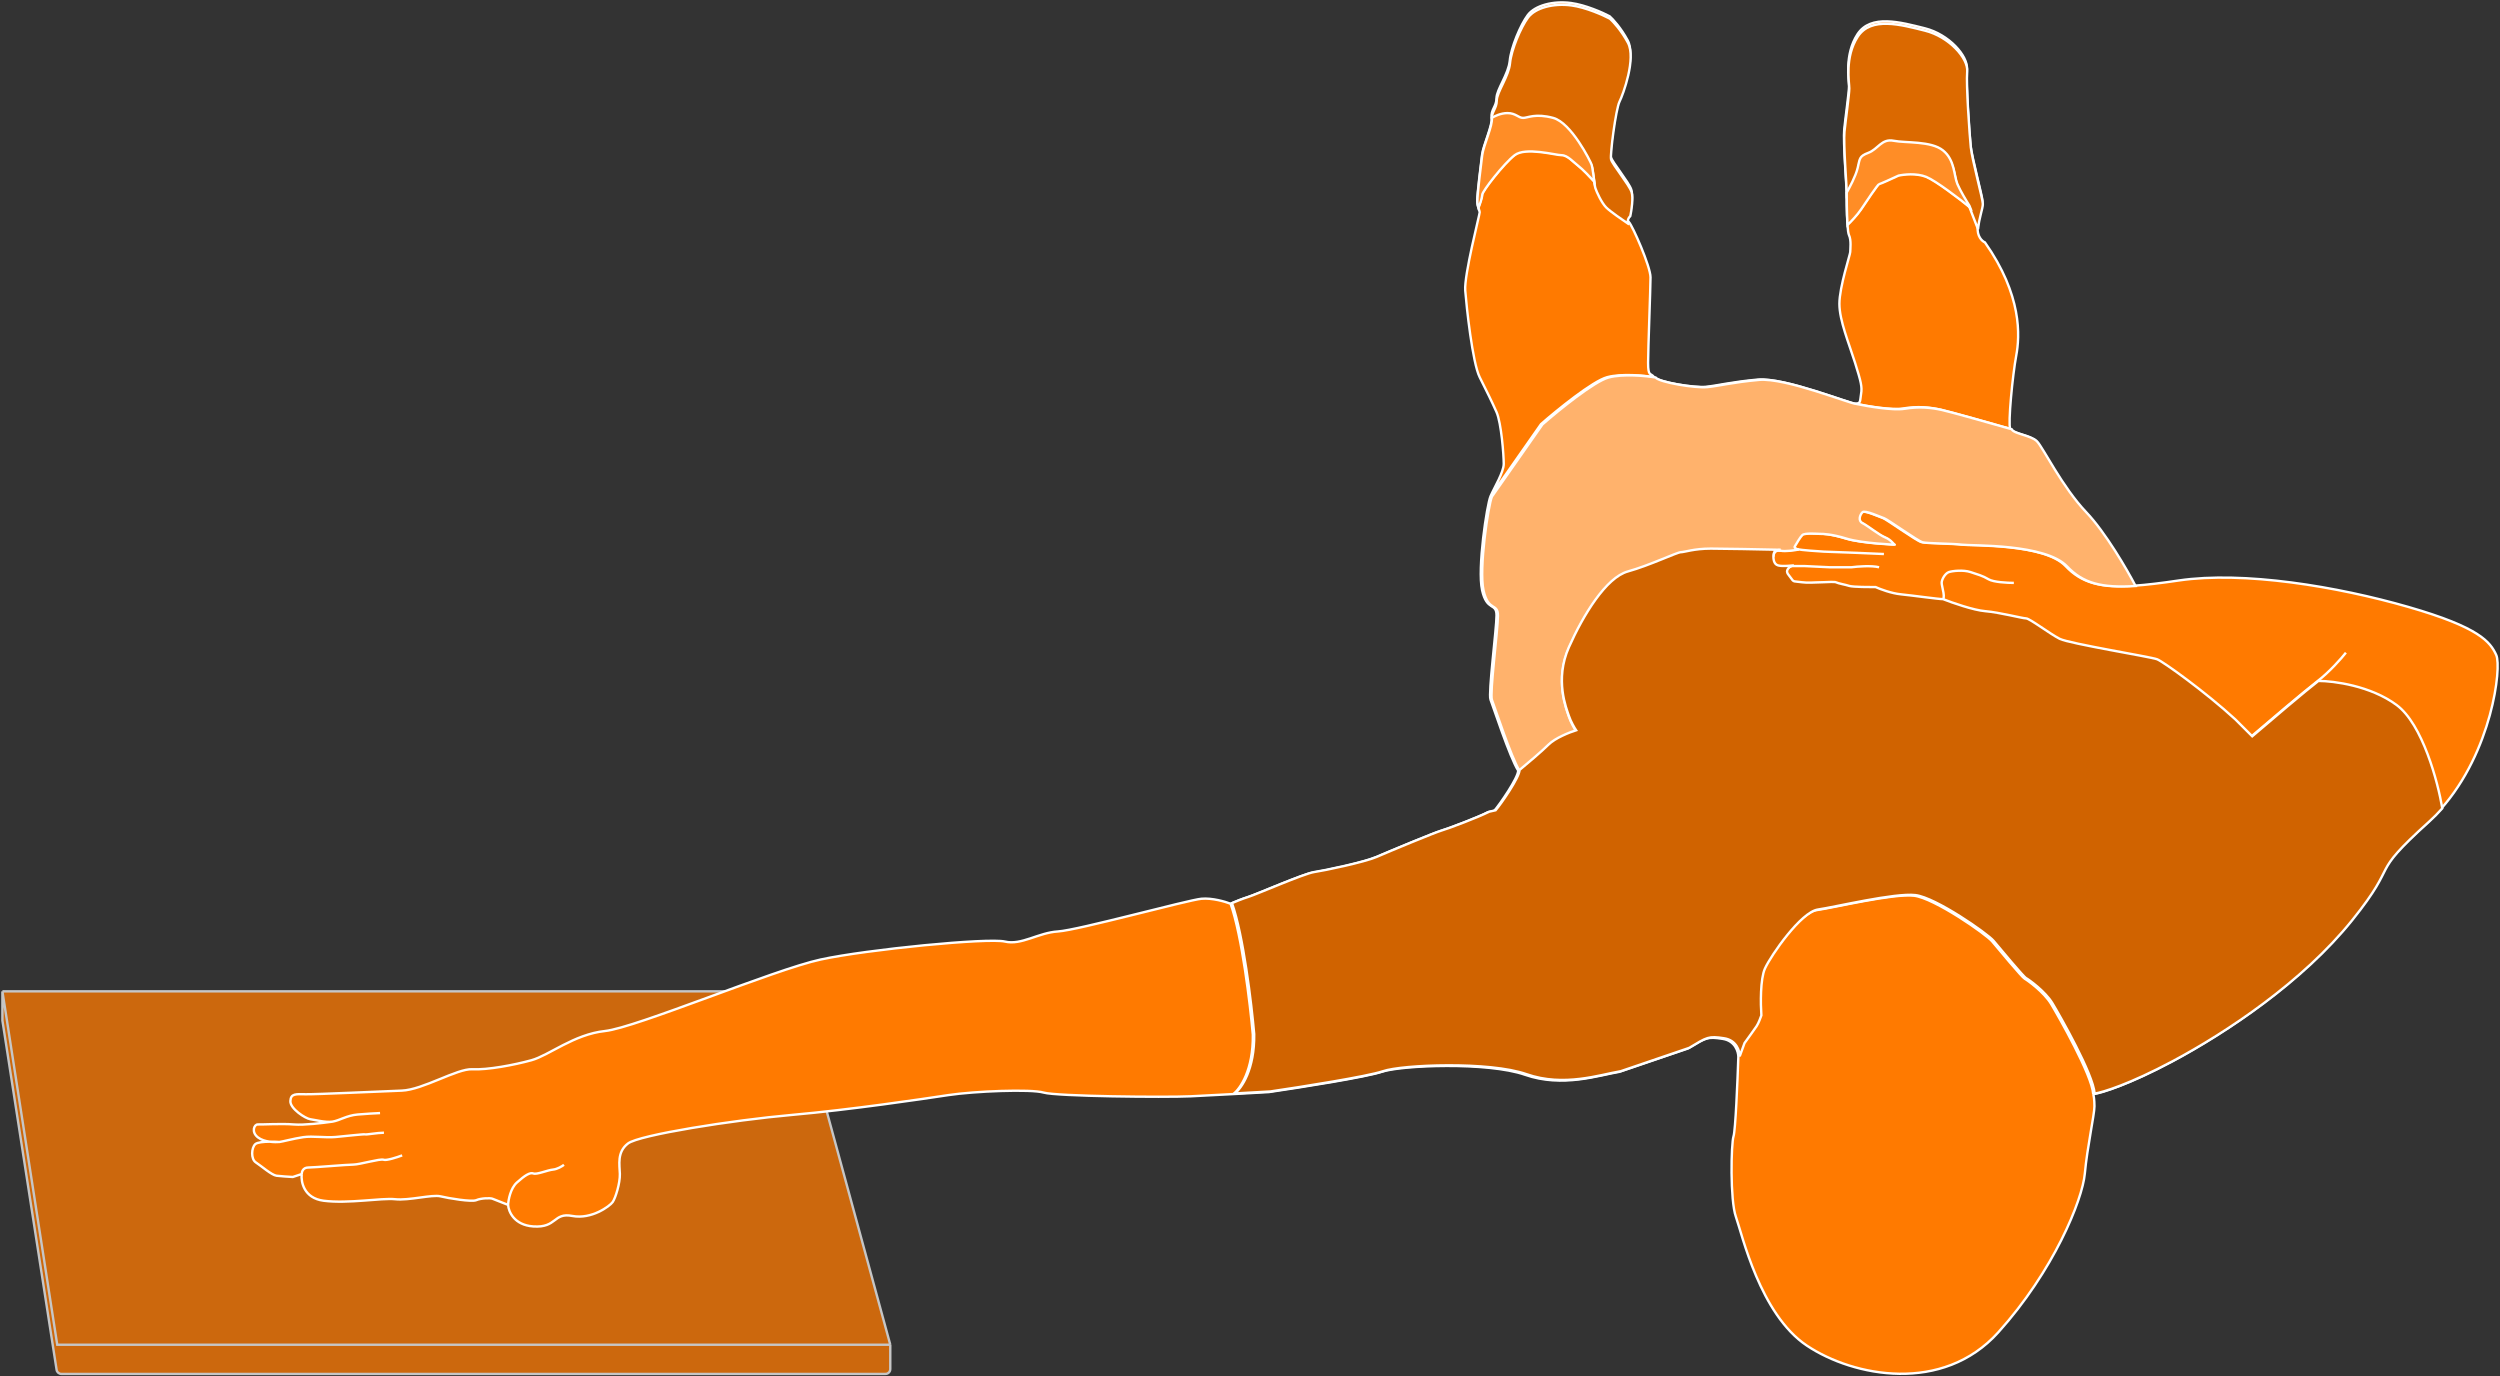 <svg width="1039" height="572" viewBox="0 0 1039 572" fill="none" xmlns="http://www.w3.org/2000/svg">
<rect x="0" y="0" width="1039" height="572" fill="#333333" stroke="none"/>
<g opacity="0.75">
<path d="M330 412L370 558.863V569C370 570.105 369.105 571 368 571H25.498C24.512 571 23.673 570.281 23.522 569.307L1 424.137V412H330Z" fill="#FF7A00"/>
<path d="M370 558.863L330 412H1M370 558.863H23.785L1 412M370 558.863V569C370 570.105 369.105 571 368 571H25.498C24.512 571 23.673 570.281 23.522 569.307L1 424.137V412" stroke="#F7F7F7"/>
</g>
<path d="M652.952 1.255C658.952 2.055 666.119 5.255 668.952 6.755C670.286 7.922 673.652 11.555 676.452 16.755C679.952 23.255 674.452 38.255 672.952 41.255C671.452 44.255 668.952 63.255 669.452 65.255C669.952 67.255 676.952 75.755 677.952 78.755C678.752 81.155 677.952 86.421 677.452 88.755C676.786 89.421 675.752 91.055 676.952 92.255C678.452 93.755 685.952 110.755 685.952 115.255C685.952 119.755 684.952 144.755 684.952 150.755C684.952 156.755 685.952 154.755 687.452 156.755C688.952 158.755 703.952 161.255 708.952 160.755C713.952 160.255 719.452 158.755 730.452 157.755C741.452 156.755 768.452 167.755 770.952 167.755C773.452 167.755 772.952 166.755 773.452 163.755C773.952 160.755 773.452 158.755 770.952 150.755C768.452 142.755 764.452 133.255 764.452 126.255C764.452 119.255 768.952 105.755 768.952 104.755C768.952 103.755 769.452 99.755 768.452 97.755C768.147 97.145 767.935 95.418 767.788 93.255C767.452 88.329 767.452 81.145 767.452 79.755C767.452 77.755 765.952 58.755 766.452 53.755C766.952 48.755 768.452 38.255 768.452 35.755C768.452 33.255 766.452 22.755 771.952 14.255C777.452 5.755 789.952 9.255 799.952 11.755C809.952 14.255 817.952 23.255 817.452 28.755C816.952 34.255 818.452 55.255 818.952 60.255C819.452 65.255 823.952 81.755 823.952 83.755C823.952 85.755 822.452 89.255 821.952 94.255C821.552 98.255 823.786 100.255 824.952 100.755C840.452 122.755 839.452 139.755 837.952 147.755C836.452 155.755 834.452 176.255 835.452 178.255C836.452 180.255 843.452 180.755 845.952 183.255C848.452 185.755 856.452 202.255 866.452 212.755C874.452 221.155 883.452 236.693 886.952 243.413C892.153 243.073 898.23 242.325 905.452 241.255C932.452 237.255 971.452 243.755 1000.95 252.255C1030.45 260.755 1034.95 266.755 1037.45 272.255C1039.76 277.342 1035.66 312.378 1014.45 336.204C1012.73 338.135 1010.9 339.993 1008.95 341.755C982.952 365.255 997.452 357.255 976.952 382.755C956.452 408.255 924.952 429.255 902.452 441.255C884.452 450.855 873.286 454.255 869.952 454.755C870.119 455.255 870.452 456.955 870.452 459.755C870.452 463.255 867.452 476.755 866.452 487.755C865.452 498.755 853.452 528.255 830.452 553.755C807.452 579.255 770.452 572.255 750.952 559.255C731.452 546.255 723.952 512.755 721.452 505.755C718.952 498.755 719.452 475.255 720.452 472.255C721.252 469.855 722.119 449.255 722.452 439.255C722.452 437.088 721.152 432.555 715.952 431.755C709.452 430.755 708.952 431.255 701.452 435.755L673 445.453C664.373 446.891 649.366 452.106 633.824 446.68C618.283 441.255 582.254 442.718 574.19 445.453C567.74 447.641 540.273 451.976 527.346 453.87C523.93 454.066 518.381 454.379 512.562 454.697C506.205 455.046 499.526 455.401 494.951 455.619C483.997 456.141 439.056 455.635 433.755 454.085C428.455 452.534 404.969 453.493 394.114 455.129C383.26 456.765 353.571 461.192 329.071 463.364C304.57 465.536 265.606 471.683 260.982 475.236C256.358 478.788 257.5 484.075 257.613 487.881C257.726 491.687 255.809 497.918 254.611 499.596C253.413 501.273 245.829 506.884 237.836 505.348C229.842 503.811 231.548 510.395 221.61 509.704C213.659 509.152 211.333 503.507 211.164 500.753L204.651 498.188C203.72 497.821 199.914 497.934 197.969 498.78C196.023 499.626 186.451 498.005 183.012 497.187C179.572 496.37 169.93 499.02 164.263 498.4C158.596 497.78 144.682 500.36 134.461 499.021C126.285 497.95 125.011 491.179 125.397 487.927L121.689 489.154C120.11 489.069 116.544 488.847 114.908 488.633C112.864 488.365 108.48 484.488 106.337 483.107C104.194 481.725 104.448 476.989 106.111 475.494C106.939 474.751 109.534 474.511 112.048 474.483C110.393 474.253 108.575 473.748 107.211 472.703C104.321 470.49 105.604 467.233 107.182 467.318C108.761 467.402 117.022 466.895 122.224 467.332C126.298 467.674 134.314 466.72 138.045 466.168C135.171 466.549 130.98 465.421 128.991 465.16C126.946 464.893 120.518 460.748 120.687 457.591C120.856 454.433 122.9 454.701 127.172 454.771C131.443 454.841 158.27 453.586 166.996 453.261C175.722 452.937 189.974 444.041 196.289 444.379C202.605 444.717 213.643 442.616 220.875 440.629C228.106 438.641 238.552 429.858 251.451 428.49C264.35 427.122 321.696 402.958 341.079 398.771C360.463 394.583 410.761 389.676 417.64 391.311C424.52 392.946 431.455 387.617 439.716 387.109C447.977 386.601 493.778 374.011 499.347 373.518C503.801 373.123 509.257 374.734 511.428 375.59C512.725 375.026 515.93 373.709 518.378 372.953C521.437 372.009 541.539 363.268 545.528 362.69C549.518 362.112 566.491 358.587 571.678 356.331C576.866 354.075 596.136 346.082 598.547 345.419C600.958 344.756 614.209 339.766 618.283 337.609L621 337C623.4 334.2 630.952 323.255 630.952 320.255C627.452 314.755 620.452 293.255 619.452 290.755C618.452 288.255 621.952 261.255 621.952 255.755C621.952 250.255 617.952 254.255 615.952 245.255C613.952 236.255 617.952 209.755 619.452 206.255C620.952 202.755 624.952 196.255 624.952 192.755C624.952 189.255 623.952 175.755 621.952 171.255C619.952 166.755 617.953 162.756 614.953 156.756L614.952 156.755C611.952 150.755 609.452 127.255 608.952 120.755C608.452 114.255 614.952 89.255 614.952 88.255C614.952 87.701 614.646 87.148 614.372 86.255C614.152 85.535 613.952 84.594 613.952 83.255C613.952 80.255 615.452 68.255 615.952 64.255C616.452 60.255 620.452 51.755 619.952 48.755C619.452 45.755 621.952 44.255 621.952 40.755C621.952 37.255 626.952 30.755 627.452 25.255C627.952 19.755 631.952 10.255 634.952 6.255C637.952 2.255 645.452 0.255 652.952 1.255Z" fill="#FF7A00"/>
<path d="M619.952 48.755C619.452 45.755 621.952 44.255 621.952 40.755C621.952 37.255 626.952 30.755 627.452 25.255C627.952 19.755 631.952 10.255 634.952 6.255C637.952 2.255 645.452 0.255 652.952 1.255C658.952 2.055 666.119 5.255 668.952 6.755C670.286 7.922 673.652 11.555 676.452 16.755C679.952 23.255 674.452 38.255 672.952 41.255C671.452 44.255 668.952 63.255 669.452 65.255C669.952 67.255 676.952 75.755 677.952 78.755C678.752 81.155 677.952 86.421 677.452 88.755C676.786 89.421 675.752 91.055 676.952 92.255M619.952 48.755C620.452 51.755 616.452 60.255 615.952 64.255C615.452 68.255 613.952 80.255 613.952 83.255C613.952 84.594 614.152 85.535 614.372 86.255M619.952 48.755C620.952 48.088 623.652 46.755 626.452 46.755C629.952 46.755 630.952 48.755 632.952 48.755C634.952 48.755 637.952 46.755 645.452 48.755C652.952 50.755 660.952 66.755 661.452 68.255C661.818 69.353 662.185 72.864 662.551 75.255M619.452 206.255C620.952 202.755 624.952 196.255 624.952 192.755C624.952 189.255 623.952 175.755 621.952 171.255C619.952 166.755 617.952 162.755 614.952 156.755C611.952 150.755 609.452 127.255 608.952 120.755C608.452 114.255 614.952 89.255 614.952 88.255C614.952 87.701 614.646 87.148 614.372 86.255M619.452 206.255C617.952 209.755 613.952 236.255 615.952 245.255C617.952 254.255 621.952 250.255 621.952 255.755C621.952 261.255 618.452 288.255 619.452 290.755C620.452 293.255 627.452 314.755 630.952 320.255M619.452 206.255L640.452 176.255C647.119 170.422 661.952 158.355 667.952 156.755C673.952 155.155 683.452 156.088 687.452 156.755M630.952 320.255C630.952 323.255 623.4 334.2 621 337L618.283 337.609C614.209 339.766 600.958 344.756 598.547 345.419C596.136 346.082 576.866 354.075 571.678 356.331C566.491 358.587 549.518 362.111 545.528 362.69C541.539 363.268 521.437 372.009 518.378 372.953C515.93 373.709 512.725 375.026 511.428 375.59M630.952 320.255C633.786 317.922 640.152 312.555 642.952 309.755C645.752 306.955 651.786 304.588 654.452 303.755C653.786 302.755 652.252 300.155 651.452 297.755C650.452 294.755 645.452 282.755 651.452 269.255C657.452 255.755 666.952 240.255 675.952 237.755C684.952 235.255 696.452 229.755 697.952 229.755C699.452 229.755 703.452 228.255 710.452 228.255C716.052 228.255 732.119 228.588 739.452 228.755M722.452 439.255C722.452 437.088 721.152 432.555 715.952 431.755C709.452 430.755 708.952 431.255 701.452 435.755L673 445.453C664.373 446.891 649.366 452.106 633.824 446.68C618.283 441.255 582.254 442.718 574.19 445.453C567.74 447.641 540.273 451.976 527.346 453.87C523.93 454.066 518.381 454.378 512.562 454.697M722.452 439.255C722.119 449.255 721.252 469.855 720.452 472.255C719.452 475.255 718.952 498.755 721.452 505.755C723.952 512.755 731.452 546.255 750.952 559.255C770.452 572.255 807.452 579.255 830.452 553.755C853.452 528.255 865.452 498.755 866.452 487.755C867.452 476.755 870.452 463.255 870.452 459.755C870.452 456.955 870.119 455.255 869.952 454.755M722.452 439.255L724.452 433.755C725.786 431.922 728.652 427.955 729.452 426.755C730.252 425.555 731.119 423.255 731.452 422.255C731.119 417.588 730.952 407.155 732.952 402.755C735.452 397.255 747.952 379.255 754.952 378.255C761.952 377.255 786.952 371.255 795.452 372.255C803.952 373.255 825.452 388.255 827.952 391.255C830.452 394.255 840.452 406.255 841.452 406.755C842.452 407.255 849.452 412.255 852.452 417.255C855.452 422.255 869.452 446.755 869.952 454.755M869.952 454.755C873.286 454.255 884.452 450.855 902.452 441.255C924.952 429.255 956.452 408.255 976.952 382.755C997.452 357.255 982.952 365.255 1008.95 341.755C1010.9 339.993 1012.73 338.135 1014.45 336.204M746.952 228.255C744.952 227.855 745.119 227.088 745.452 226.755C746.119 225.588 747.652 223.055 748.452 222.255C749.452 221.255 754.952 221.755 755.952 221.755C756.952 221.755 760.452 221.755 766.952 223.755C773.452 225.755 787.452 226.255 786.952 226.255C786.452 226.255 785.452 224.255 782.952 223.255C780.452 222.255 775.452 218.255 773.452 217.255C771.452 216.255 772.452 213.755 773.452 212.755C774.452 211.755 780.952 214.755 782.452 215.255C783.952 215.755 796.452 224.755 798.452 225.255C800.452 225.755 810.952 225.755 814.952 226.255C818.952 226.755 849.452 225.755 858.452 235.255C865.045 242.214 872.711 244.343 886.952 243.413M746.952 228.255C748.952 228.655 755.119 229.088 757.952 229.255L771.452 229.755L782.952 230.255M746.952 228.255C745.286 228.588 741.452 229.155 739.452 228.755M739.452 228.755C736.952 228.255 736.452 230.255 736.452 231.255C736.452 232.255 736.452 234.755 738.452 235.255C740.452 235.755 743.952 235.255 744.952 235.255M744.952 235.255C745.952 235.255 748.952 235.255 749.952 235.255C750.752 235.255 757.286 235.588 760.452 235.755H769.452C771.952 235.422 777.752 234.955 780.952 235.755M744.952 235.255C744.452 235.255 743.252 235.555 742.452 236.755C741.452 238.255 742.952 239.255 743.952 240.755C744.952 242.255 744.952 241.755 748.452 242.255C751.952 242.755 761.452 241.755 762.452 242.255C763.452 242.755 766.452 243.255 767.952 243.755C769.452 244.255 776.952 244.255 778.952 244.255C780.786 245.088 785.452 246.855 789.452 247.255C794.452 247.755 804.952 249.255 806.952 249.255M806.952 249.255C808.952 249.255 806.952 243.755 806.952 242.255C806.952 240.755 808.452 238.255 809.952 237.755C811.452 237.255 815.952 236.755 818.952 237.755C821.952 238.755 823.952 239.255 826.452 240.755C828.452 241.955 834.286 242.255 836.952 242.255M806.952 249.255C810.786 250.755 819.652 253.855 824.452 254.255C830.452 254.755 839.952 257.255 841.452 257.255C842.952 257.255 851.452 263.755 855.452 265.755C859.452 267.755 893.452 273.255 895.952 274.255C898.452 275.255 915.952 287.755 928.452 299.255L935.452 306.255C942.452 300.255 957.752 287.255 962.952 283.255M962.952 283.255C968.152 279.255 973.119 273.588 974.952 271.255M962.952 283.255C969.286 283.255 984.652 285.255 995.452 293.255C1006.25 301.255 1012.62 325.221 1014.45 336.204M1014.45 336.204C1035.66 312.378 1039.76 277.342 1037.45 272.255C1034.95 266.755 1030.45 260.755 1000.95 252.255C971.452 243.755 932.452 237.255 905.452 241.255C898.23 242.325 892.153 243.073 886.952 243.413M886.952 243.413C883.452 236.693 874.452 221.155 866.452 212.755C856.452 202.255 848.452 185.755 845.952 183.255C843.452 180.755 836.452 180.255 835.452 178.255M835.452 178.255C834.452 176.255 836.452 155.755 837.952 147.755C839.452 139.755 840.452 122.755 824.952 100.755C823.786 100.255 821.552 98.255 821.952 94.255M835.452 178.255C827.286 175.922 810.052 171.055 806.452 170.255C801.952 169.255 796.952 168.755 790.952 169.755C786.152 170.555 775.619 168.755 770.952 167.755M821.952 94.255C822.452 89.255 823.952 85.755 823.952 83.755C823.952 81.755 819.452 65.255 818.952 60.255C818.452 55.255 816.952 34.255 817.452 28.755C817.952 23.255 809.952 14.255 799.952 11.755C789.952 9.255 777.452 5.755 771.952 14.255C766.452 22.755 768.452 33.255 768.452 35.755C768.452 38.255 766.952 48.755 766.452 53.755C765.952 58.755 767.452 77.755 767.452 79.755M821.952 94.255L818.739 85.992M767.452 79.755C768.619 77.755 771.152 72.955 771.952 69.755C772.952 65.755 772.452 64.755 776.452 63.255C780.452 61.755 781.952 57.255 786.952 58.255C791.952 59.255 802.452 58.255 807.452 62.255C812.452 66.255 811.952 72.755 813.452 76.255C814.652 79.055 817.286 83.421 818.452 85.255L818.739 85.992M767.452 79.755C767.452 81.145 767.452 88.329 767.788 93.255M770.952 167.755C773.452 167.755 772.952 166.755 773.452 163.755C773.952 160.755 773.452 158.755 770.952 150.755C768.452 142.755 764.452 133.255 764.452 126.255C764.452 119.255 768.952 105.755 768.952 104.755C768.952 103.755 769.452 99.755 768.452 97.755C768.147 97.145 767.935 95.418 767.788 93.255M770.952 167.755C768.452 167.755 741.452 156.755 730.452 157.755C719.452 158.755 713.952 160.255 708.952 160.755C703.952 161.255 688.952 158.755 687.452 156.755M687.452 156.755C685.952 154.755 684.952 156.755 684.952 150.755C684.952 144.755 685.952 119.755 685.952 115.255C685.952 110.755 678.452 93.755 676.952 92.255M676.952 92.255C674.452 90.588 669.052 86.855 667.452 85.255C665.452 83.255 663.452 78.755 662.952 77.255C662.818 76.853 662.685 76.129 662.551 75.255M662.551 75.255C661.018 73.588 657.552 69.955 655.952 68.755C653.952 67.255 651.452 64.255 648.952 64.255C646.452 64.255 633.952 60.755 629.452 64.255C624.952 67.755 615.952 79.255 615.952 80.755C615.952 81.955 614.899 84.921 614.372 86.255M767.788 93.255C769.009 92.088 771.852 89.155 773.452 86.755C775.452 83.755 780.452 76.255 780.952 76.255C781.352 76.255 786.452 73.921 788.952 72.755C791.119 72.255 796.452 71.655 800.452 73.255C804.452 74.855 814.31 82.413 818.739 85.992M511.428 375.59C509.257 374.734 503.801 373.123 499.347 373.518C493.778 374.011 447.977 386.601 439.716 387.109C431.455 387.617 424.52 392.946 417.64 391.311C410.761 389.676 360.463 394.583 341.079 398.771C321.696 402.958 264.35 427.122 251.451 428.49C238.552 429.858 228.106 438.641 220.875 440.629C213.643 442.616 202.605 444.717 196.289 444.379C189.974 444.041 175.722 452.937 166.996 453.261C158.27 453.586 131.443 454.841 127.172 454.771C122.9 454.701 120.856 454.433 120.687 457.591C120.518 460.748 126.946 464.893 128.991 465.16C130.98 465.421 135.171 466.549 138.045 466.168M511.428 375.59C516.17 388.861 519.568 417.4 520.674 430.01C520.9 444.716 515.36 452.596 512.562 454.697M138.045 466.168C138.124 466.157 138.203 466.146 138.281 466.133M138.045 466.168C138.125 466.156 138.204 466.144 138.281 466.133M138.045 466.168C134.314 466.72 126.298 467.674 122.224 467.332C117.022 466.895 108.761 467.402 107.182 467.318C105.604 467.233 104.321 470.49 107.211 472.703C108.575 473.748 110.393 474.253 112.048 474.483M138.281 466.133C141.156 465.653 144.117 463.595 148.571 463.2C152.135 462.884 156.306 462.664 157.946 462.594M112.048 474.483C113.899 474.742 115.547 474.658 116.134 474.606M112.048 474.483C113.579 474.467 115.08 474.529 116.134 474.606M112.048 474.483C109.534 474.511 106.939 474.751 106.111 475.494C104.448 476.989 104.194 481.725 106.337 483.107C108.48 484.488 112.864 488.365 114.908 488.633C116.544 488.847 120.11 489.069 121.689 489.154L125.397 487.927M116.134 474.606C117.248 474.507 122.069 473.182 126.059 472.604C130.048 472.026 135.067 472.928 139.521 472.533C143.976 472.138 151.306 471.264 151.772 471.447C152.237 471.63 156.875 470.77 159.567 470.756M125.397 487.927C125.392 487.03 125.921 485.232 128.075 485.221C130.767 485.206 144.131 484.022 146.824 484.008C149.517 483.993 158.045 481.442 159.441 481.991C160.557 482.431 165.037 480.972 167.138 480.187M125.397 487.927C125.011 491.179 126.285 497.95 134.461 499.021C144.682 500.36 158.596 497.78 164.263 498.4C169.93 499.02 179.572 496.37 183.012 497.187C186.451 498.005 196.023 499.626 197.969 498.78C199.914 497.934 203.72 497.821 204.651 498.188L211.164 500.753M211.164 500.753C211.276 498.648 212.167 493.84 214.829 491.449C218.155 488.46 220.284 487.149 221.68 487.699C223.075 488.249 227.615 486.275 229.842 486.077C231.624 485.919 233.61 484.696 234.381 484.104M211.164 500.753C211.333 503.507 213.659 509.152 221.61 509.704C231.548 510.395 229.842 503.811 237.836 505.348C245.829 506.884 253.413 501.273 254.611 499.596C255.809 497.918 257.726 491.687 257.613 487.881C257.5 484.075 256.358 478.788 260.982 475.236C265.606 471.683 304.57 465.536 329.071 463.364C353.571 461.192 383.26 456.765 394.114 455.129C404.969 453.493 428.455 452.534 433.755 454.085C439.056 455.635 483.997 456.141 494.951 455.619C499.526 455.401 506.205 455.046 512.562 454.697" stroke="white"/>
<path d="M653.066 2.255C659.066 3.055 666.233 6.255 669.066 7.755C670.399 8.922 673.766 12.555 676.566 17.755C680.066 24.255 674.566 39.255 673.066 42.255C671.566 45.255 669.066 64.255 669.566 66.255C670.066 68.255 677.066 76.755 678.066 79.755C678.866 82.155 678.066 87.421 677.566 89.755C676.899 90.421 675.866 92.055 677.066 93.255C674.566 91.588 669.166 87.855 667.566 86.255C665.566 84.255 663.566 79.755 663.066 78.255C662.932 77.853 662.798 77.129 662.665 76.255C662.298 73.864 661.932 70.353 661.566 69.255C661.066 67.755 653.066 51.755 645.566 49.755C638.066 47.755 635.066 49.755 633.066 49.755C631.066 49.755 630.066 47.755 626.566 47.755C623.766 47.755 621.066 49.088 620.066 49.755C619.566 46.755 622.066 45.255 622.066 41.755C622.066 38.255 627.066 31.755 627.566 26.255C628.066 20.755 632.066 11.255 635.066 7.255C638.066 3.255 645.566 1.255 653.066 2.255Z" fill="#DB6900"/>
<path d="M824.066 84.755C824.066 86.755 822.566 90.255 822.066 95.255L818.853 86.992L818.566 86.255C817.399 84.421 814.766 80.055 813.566 77.255C812.066 73.755 812.566 67.255 807.566 63.255C802.566 59.255 792.066 60.255 787.066 59.255C782.066 58.255 780.566 62.755 776.566 64.255C772.566 65.755 773.066 66.755 772.066 70.755C771.266 73.955 768.733 78.755 767.566 80.755C767.566 78.755 766.066 59.755 766.566 54.755C767.066 49.755 768.566 39.255 768.566 36.755C768.566 34.255 766.566 23.755 772.066 15.255C777.566 6.755 790.066 10.255 800.066 12.755C810.066 15.255 818.066 24.255 817.566 29.755C817.066 35.255 818.566 56.255 819.066 61.255C819.566 66.255 824.066 82.755 824.066 84.755Z" fill="#DB6900"/>
<path d="M653.066 2.255C659.066 3.055 666.233 6.255 669.066 7.755C670.399 8.922 673.766 12.555 676.566 17.755C680.066 24.255 674.566 39.255 673.066 42.255C671.566 45.255 669.066 64.255 669.566 66.255C670.066 68.255 677.066 76.755 678.066 79.755C678.866 82.155 678.066 87.421 677.566 89.755C676.899 90.421 675.866 92.055 677.066 93.255C674.566 91.588 669.166 87.855 667.566 86.255C665.566 84.255 663.566 79.755 663.066 78.255C662.932 77.853 662.798 77.129 662.665 76.255C662.298 73.864 661.932 70.353 661.566 69.255C661.066 67.755 653.066 51.755 645.566 49.755C638.066 47.755 635.066 49.755 633.066 49.755C631.066 49.755 630.066 47.755 626.566 47.755C623.766 47.755 621.066 49.088 620.066 49.755C619.566 46.755 622.066 45.255 622.066 41.755C622.066 38.255 627.066 31.755 627.566 26.255C628.066 20.755 632.066 11.255 635.066 7.255C638.066 3.255 645.566 1.255 653.066 2.255Z" stroke="white"/>
<path d="M824.066 84.755C824.066 86.755 822.566 90.255 822.066 95.255L818.853 86.992L818.566 86.255C817.399 84.421 814.766 80.055 813.566 77.255C812.066 73.755 812.566 67.255 807.566 63.255C802.566 59.255 792.066 60.255 787.066 59.255C782.066 58.255 780.566 62.755 776.566 64.255C772.566 65.755 773.066 66.755 772.066 70.755C771.266 73.955 768.733 78.755 767.566 80.755C767.566 78.755 766.066 59.755 766.566 54.755C767.066 49.755 768.566 39.255 768.566 36.755C768.566 34.255 766.566 23.755 772.066 15.255C777.566 6.755 790.066 10.255 800.066 12.755C810.066 15.255 818.066 24.255 817.566 29.755C817.066 35.255 818.566 56.255 819.066 61.255C819.566 66.255 824.066 82.755 824.066 84.755Z" stroke="white"/>
<path d="M616 64.5C616.5 60.5 620.5 52 620 49C621 48.333 623.7 47 626.5 47C630 47 631 49 633 49C635 49 638 47 645.5 49C653 51 661 67 661.5 68.5C661.866 69.598 662.232 73.109 662.598 75.5C661.066 73.833 657.6 70.2 656 69C654 67.5 651.5 64.5 649 64.5C646.5 64.5 634 61 629.5 64.5C625 68 616 79.5 616 81C616 82.2 614.947 85.167 614.42 86.5C614.199 85.78 614 84.839 614 83.5C614 80.5 615.5 68.5 616 64.5Z" fill="#FF8D26"/>
<path d="M772 70C771.2 73.2 768.667 78 767.5 80C767.5 81.39 767.5 88.574 767.836 93.5C769.057 92.333 771.9 89.4 773.5 87C775.5 84 780.5 76.5 781 76.5C781.4 76.5 786.5 74.167 789 73C791.167 72.5 796.5 71.9 800.5 73.5C804.5 75.1 814.358 82.658 818.787 86.237L818.5 85.5C817.333 83.667 814.7 79.3 813.5 76.5C812 73 812.5 66.5 807.5 62.5C802.5 58.5 792 59.5 787 58.5C782 57.5 780.5 62 776.5 63.5C772.5 65 773 66 772 70Z" fill="#FF8D26"/>
<path d="M616 64.5C616.5 60.5 620.5 52 620 49C621 48.333 623.7 47 626.5 47C630 47 631 49 633 49C635 49 638 47 645.5 49C653 51 661 67 661.5 68.5C661.866 69.598 662.232 73.109 662.598 75.5C661.066 73.833 657.6 70.2 656 69C654 67.5 651.5 64.5 649 64.5C646.5 64.5 634 61 629.5 64.5C625 68 616 79.5 616 81C616 82.2 614.947 85.167 614.42 86.5C614.199 85.78 614 84.839 614 83.5C614 80.5 615.5 68.5 616 64.5Z" stroke="white"/>
<path d="M772 70C771.2 73.2 768.667 78 767.5 80C767.5 81.39 767.5 88.574 767.836 93.5C769.057 92.333 771.9 89.4 773.5 87C775.5 84 780.5 76.5 781 76.5C781.4 76.5 786.5 74.167 789 73C791.167 72.5 796.5 71.9 800.5 73.5C804.5 75.1 814.358 82.658 818.787 86.237L818.5 85.5C817.333 83.667 814.7 79.3 813.5 76.5C812 73 812.5 66.5 807.5 62.5C802.5 58.5 792 59.5 787 58.5C782 57.5 780.5 62 776.5 63.5C772.5 65 773 66 772 70Z" stroke="white"/>
<path d="M616.549 245.383C614.549 236.383 618.549 209.883 620.049 206.383L641.049 176.383C647.715 170.55 662.549 158.483 668.549 156.883C674.549 155.283 684.049 156.217 688.049 156.883C689.549 158.883 704.549 161.383 709.549 160.883C714.549 160.383 720.049 158.883 731.049 157.883C742.049 156.883 769.049 167.883 771.549 167.883C776.215 168.883 786.749 170.683 791.549 169.883C797.549 168.883 802.549 169.383 807.049 170.383C810.649 171.183 827.882 176.05 836.049 178.383C837.049 180.383 844.049 180.883 846.549 183.383C849.049 185.883 857.049 202.383 867.049 212.883C875.049 221.283 884.049 236.822 887.549 243.541C873.307 244.472 865.641 242.342 859.049 235.383C850.049 225.883 819.549 226.883 815.549 226.383C811.549 225.883 801.049 225.883 799.049 225.383C797.049 224.883 784.549 215.883 783.049 215.383C781.549 214.883 775.049 211.883 774.049 212.883C773.049 213.883 772.049 216.383 774.049 217.383C776.049 218.383 781.049 222.383 783.549 223.383C785.979 224.356 786.992 226.273 787.506 226.379C787.56 226.382 787.576 226.383 787.549 226.383C787.535 226.383 787.521 226.382 787.506 226.379C786.555 226.325 773.697 225.775 767.549 223.883C761.049 221.883 757.549 221.883 756.549 221.883C755.549 221.883 750.049 221.383 749.049 222.383C748.249 223.183 746.715 225.717 746.049 226.883C745.715 227.217 745.549 227.983 747.549 228.383C745.882 228.717 742.049 229.283 740.049 228.883C739.65 228.874 739.226 228.865 738.779 228.855C731.001 228.682 716.345 228.383 711.049 228.383C704.049 228.383 700.049 229.883 698.549 229.883C697.049 229.883 685.549 235.383 676.549 237.883C667.549 240.383 658.049 255.883 652.049 269.383C646.049 282.883 651.049 294.883 652.049 297.883C652.849 300.283 654.382 302.883 655.049 303.883C652.382 304.717 646.349 307.083 643.549 309.883C640.749 312.683 634.382 318.05 631.549 320.383C628.049 314.883 621.049 293.383 620.049 290.883C619.049 288.383 622.549 261.383 622.549 255.883C622.549 250.383 618.549 254.383 616.549 245.383Z" fill="#FFB26C"/>
<path d="M740.049 228.883C742.049 229.283 745.882 228.717 747.549 228.383C745.549 227.983 745.715 227.217 746.049 226.883C746.715 225.717 748.249 223.183 749.049 222.383C750.049 221.383 755.549 221.883 756.549 221.883C757.549 221.883 761.049 221.883 767.549 223.883C774.049 225.883 788.049 226.383 787.549 226.383C787.049 226.383 786.049 224.383 783.549 223.383C781.049 222.383 776.049 218.383 774.049 217.383C772.049 216.383 773.049 213.883 774.049 212.883C775.049 211.883 781.549 214.883 783.049 215.383C784.549 215.883 797.049 224.883 799.049 225.383C801.049 225.883 811.549 225.883 815.549 226.383C819.549 226.883 850.049 225.883 859.049 235.383C865.641 242.342 873.307 244.472 887.549 243.541C884.049 236.822 875.049 221.283 867.049 212.883C857.049 202.383 849.049 185.883 846.549 183.383C844.049 180.883 837.049 180.383 836.049 178.383C827.882 176.05 810.649 171.183 807.049 170.383C802.549 169.383 797.549 168.883 791.549 169.883C786.749 170.683 776.215 168.883 771.549 167.883C769.049 167.883 742.049 156.883 731.049 157.883C720.049 158.883 714.549 160.383 709.549 160.883C704.549 161.383 689.549 158.883 688.049 156.883C684.049 156.217 674.549 155.283 668.549 156.883C662.549 158.483 647.715 170.55 641.049 176.383L620.049 206.383C618.549 209.883 614.549 236.383 616.549 245.383C618.549 254.383 622.549 250.383 622.549 255.883C622.549 261.383 619.049 288.383 620.049 290.883C621.049 293.383 628.049 314.883 631.549 320.383C634.382 318.05 640.749 312.683 643.549 309.883C646.349 307.083 652.382 304.717 655.049 303.883C654.382 302.883 652.849 300.283 652.049 297.883C651.049 294.883 646.049 282.883 652.049 269.383C658.049 255.883 667.549 240.383 676.549 237.883C685.549 235.383 697.049 229.883 698.549 229.883C700.049 229.883 704.049 228.383 711.049 228.383C716.649 228.383 732.715 228.717 740.049 228.883ZM740.049 228.883C737.549 228.383 737.049 230.383 737.049 231.383" stroke="white"/>
<path d="M621.572 336.745C623.972 333.945 631.524 323 631.524 320C634.358 317.667 640.725 312.3 643.525 309.5C646.325 306.7 652.358 304.333 655.025 303.5C654.358 302.5 652.825 299.9 652.025 297.5C651.025 294.5 646.025 282.5 652.025 269C658.025 255.5 667.525 240 676.525 237.5C685.525 235 697.025 229.5 698.525 229.5C700.025 229.5 704.025 228 711.025 228C716.32 228 730.977 228.298 738.755 228.471C739.107 228.4 739.526 228.4 740.025 228.5C739.626 228.491 739.202 228.481 738.755 228.471C737.345 228.758 737.025 230.199 737.025 231C737.025 232 737.025 234.5 739.025 235C741.025 235.5 744.525 235 745.525 235C745.025 235 743.825 235.3 743.025 236.5C742.025 238 743.525 239 744.525 240.5C745.525 242 745.525 241.5 749.025 242C752.525 242.5 762.025 241.5 763.025 242C764.025 242.5 767.025 243 768.525 243.5C770.025 244 777.525 244 779.525 244C781.358 244.833 786.025 246.6 790.025 247C795.025 247.5 805.525 249 807.525 249C811.358 250.5 820.225 253.6 825.025 254C831.025 254.5 840.525 257 842.025 257C843.525 257 852.025 263.5 856.025 265.5C860.025 267.5 894.025 273 896.525 274C899.025 275 916.525 287.5 929.025 299L936.025 306C943.025 300 958.325 287 963.525 283C969.858 283 985.225 285 996.025 293C1006.82 301 1013.19 324.966 1015.02 335.949C1013.31 337.88 1011.47 339.738 1009.52 341.5C983.525 365 998.025 357 977.525 382.5C957.025 408 925.525 429 903.025 441C885.025 450.6 873.858 454 870.525 454.5C870.025 446.5 856.025 422 853.025 417C850.025 412 843.025 407 842.025 406.5C841.025 406 831.025 394 828.525 391C826.025 388 804.525 373 796.025 372C787.525 371 762.525 377 755.525 378C748.525 379 736.025 397 733.525 402.5C731.525 406.9 731.691 417.333 732.025 422C731.691 423 730.825 425.3 730.025 426.5C729.225 427.7 726.358 431.667 725.025 433.5L723.025 439C723.025 436.833 721.725 432.3 716.525 431.5C710.025 430.5 709.525 431 702.025 435.5L673.572 445.198C664.945 446.636 649.938 451.851 634.396 446.426C618.855 441 582.826 442.463 574.763 445.198C568.312 447.386 540.845 451.721 527.918 453.615C524.502 453.811 518.954 454.124 513.134 454.442C515.932 452.341 521.472 444.461 521.246 429.755C520.14 417.145 516.742 388.606 512 375.335C513.297 374.771 516.503 373.454 518.95 372.698C522.009 371.754 542.111 363.013 546.1 362.435C550.09 361.857 567.063 358.332 572.25 356.076C577.438 353.82 596.709 345.827 599.119 345.164C601.53 344.501 614.781 339.511 618.855 337.354L621.572 336.745Z" fill="#D06300" stroke="white"/>
</svg>
